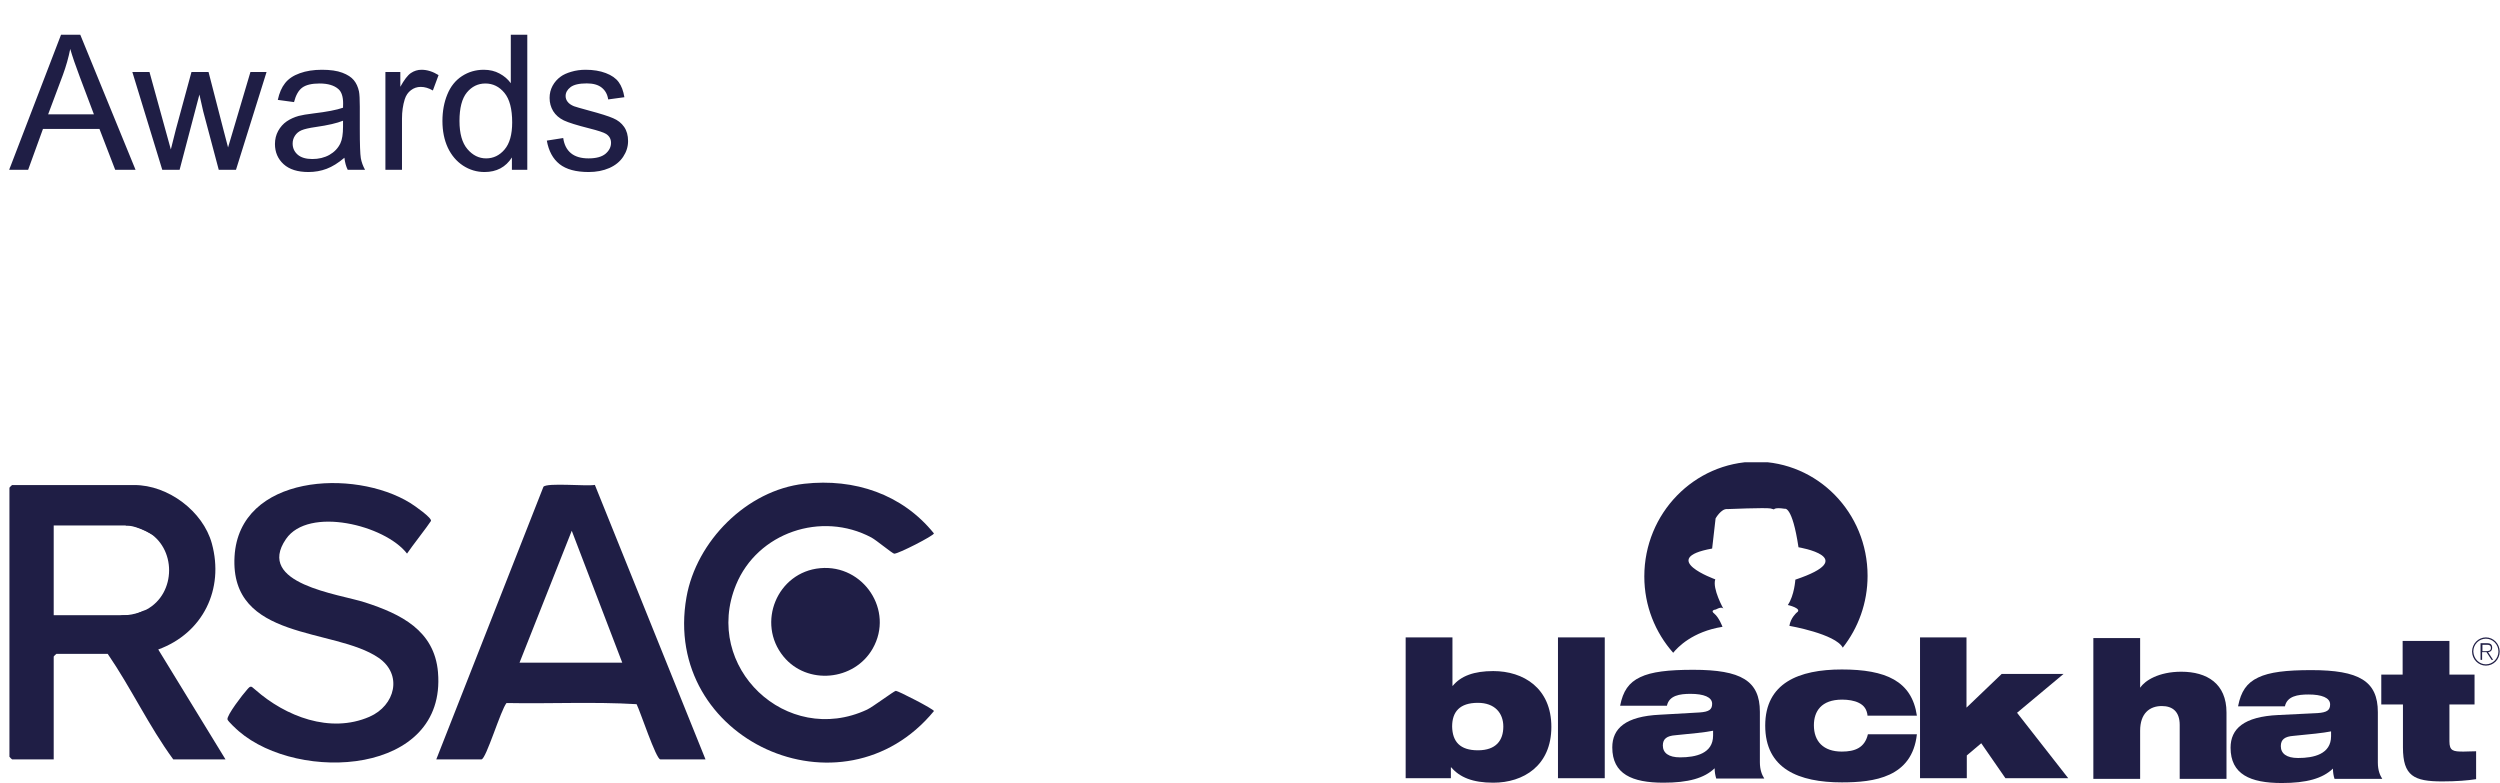 <svg width="265" height="83" viewBox="0 0 265 83" fill="none" xmlns="http://www.w3.org/2000/svg">
<path d="M0.971 18L6.469 3.684H8.51L14.369 18H12.211L10.541 13.664H4.555L2.982 18H0.971ZM5.102 12.121H9.955L8.461 8.156C8.005 6.952 7.667 5.962 7.445 5.188C7.263 6.105 7.006 7.017 6.674 7.922L5.102 12.121ZM17.201 18L14.027 7.629H15.844L17.494 13.615L18.109 15.842C18.135 15.731 18.314 15.018 18.646 13.703L20.297 7.629H22.104L23.656 13.645L24.174 15.627L24.77 13.625L26.547 7.629H28.256L25.014 18H23.188L21.537 11.789L21.137 10.021L19.037 18H17.201ZM36.508 16.721C35.857 17.274 35.228 17.665 34.623 17.893C34.024 18.12 33.38 18.234 32.69 18.234C31.55 18.234 30.674 17.958 30.062 17.404C29.451 16.844 29.145 16.131 29.145 15.266C29.145 14.758 29.259 14.296 29.486 13.879C29.721 13.456 30.023 13.117 30.395 12.863C30.772 12.609 31.195 12.417 31.664 12.287C32.009 12.196 32.53 12.108 33.227 12.023C34.646 11.854 35.691 11.652 36.361 11.418C36.368 11.177 36.371 11.024 36.371 10.959C36.371 10.243 36.205 9.738 35.873 9.445C35.424 9.048 34.757 8.85 33.871 8.85C33.044 8.85 32.432 8.996 32.035 9.289C31.645 9.576 31.355 10.087 31.166 10.822L29.447 10.588C29.604 9.852 29.861 9.26 30.219 8.811C30.577 8.355 31.094 8.007 31.771 7.766C32.449 7.518 33.233 7.395 34.125 7.395C35.01 7.395 35.73 7.499 36.283 7.707C36.837 7.915 37.243 8.179 37.504 8.498C37.764 8.811 37.947 9.208 38.051 9.689C38.109 9.989 38.139 10.529 38.139 11.31V13.654C38.139 15.288 38.175 16.324 38.246 16.76C38.324 17.189 38.474 17.603 38.695 18H36.859C36.677 17.635 36.56 17.209 36.508 16.721ZM36.361 12.795C35.723 13.055 34.766 13.277 33.49 13.459C32.768 13.563 32.257 13.68 31.957 13.81C31.658 13.941 31.426 14.133 31.264 14.387C31.101 14.634 31.02 14.911 31.02 15.217C31.02 15.685 31.195 16.076 31.547 16.389C31.905 16.701 32.426 16.857 33.109 16.857C33.786 16.857 34.389 16.711 34.916 16.418C35.443 16.119 35.831 15.712 36.078 15.197C36.267 14.8 36.361 14.214 36.361 13.44V12.795ZM40.853 18V7.629H42.435V9.201C42.839 8.465 43.21 7.98 43.549 7.746C43.894 7.512 44.272 7.395 44.682 7.395C45.274 7.395 45.876 7.583 46.488 7.961L45.883 9.592C45.453 9.338 45.023 9.211 44.594 9.211C44.21 9.211 43.865 9.328 43.559 9.562C43.253 9.79 43.035 10.109 42.904 10.52C42.709 11.145 42.611 11.828 42.611 12.57V18H40.853ZM54.262 18V16.691C53.604 17.72 52.637 18.234 51.361 18.234C50.535 18.234 49.773 18.006 49.076 17.551C48.386 17.095 47.849 16.46 47.465 15.646C47.087 14.826 46.898 13.885 46.898 12.824C46.898 11.789 47.071 10.852 47.416 10.012C47.761 9.165 48.279 8.518 48.969 8.068C49.659 7.619 50.43 7.395 51.283 7.395C51.908 7.395 52.465 7.528 52.953 7.795C53.441 8.055 53.839 8.397 54.145 8.82V3.684H55.893V18H54.262ZM48.705 12.824C48.705 14.152 48.985 15.145 49.545 15.803C50.105 16.46 50.766 16.789 51.527 16.789C52.296 16.789 52.947 16.477 53.48 15.852C54.021 15.22 54.291 14.26 54.291 12.971C54.291 11.551 54.018 10.51 53.471 9.846C52.924 9.182 52.25 8.85 51.449 8.85C50.668 8.85 50.014 9.169 49.486 9.807C48.965 10.445 48.705 11.45 48.705 12.824ZM57.963 14.904L59.701 14.631C59.799 15.328 60.069 15.861 60.512 16.232C60.961 16.604 61.586 16.789 62.387 16.789C63.194 16.789 63.793 16.626 64.184 16.301C64.574 15.969 64.769 15.581 64.769 15.139C64.769 14.742 64.597 14.429 64.252 14.201C64.011 14.045 63.412 13.846 62.455 13.605C61.166 13.28 60.271 13 59.77 12.766C59.275 12.525 58.897 12.196 58.637 11.779C58.383 11.356 58.256 10.891 58.256 10.383C58.256 9.921 58.36 9.494 58.568 9.104C58.783 8.706 59.073 8.378 59.438 8.117C59.711 7.915 60.082 7.746 60.551 7.609C61.026 7.466 61.534 7.395 62.074 7.395C62.888 7.395 63.601 7.512 64.213 7.746C64.831 7.98 65.287 8.299 65.58 8.703C65.873 9.1 66.075 9.634 66.186 10.305L64.467 10.539C64.389 10.005 64.161 9.589 63.783 9.289C63.412 8.99 62.885 8.84 62.201 8.84C61.394 8.84 60.818 8.973 60.473 9.24C60.128 9.507 59.955 9.82 59.955 10.178C59.955 10.406 60.027 10.611 60.17 10.793C60.313 10.982 60.538 11.138 60.844 11.262C61.02 11.327 61.537 11.477 62.397 11.711C63.64 12.043 64.506 12.316 64.994 12.531C65.489 12.74 65.876 13.046 66.156 13.449C66.436 13.853 66.576 14.354 66.576 14.953C66.576 15.539 66.404 16.092 66.059 16.613C65.72 17.128 65.228 17.528 64.584 17.814C63.94 18.094 63.21 18.234 62.397 18.234C61.049 18.234 60.02 17.954 59.31 17.395C58.607 16.835 58.158 16.005 57.963 14.904Z" fill="#1F1E45"/>
<path d="M86.944 60.227C82.371 60.642 80.159 66.049 83.047 69.587C85.547 72.651 90.556 72.187 92.511 68.74C94.794 64.716 91.529 59.811 86.944 60.227Z" fill="#1F1E45"/>
<path d="M94.958 73.229C94.776 73.235 92.521 74.935 91.905 75.222C83.373 79.193 74.444 70.703 78.018 61.992C80.29 56.455 87.069 54.153 92.367 56.975C92.887 57.253 94.594 58.672 94.783 58.69C95.181 58.73 98.993 56.778 98.996 56.541C95.638 52.378 90.574 50.684 85.254 51.278C79.148 51.962 73.813 57.372 72.767 63.301C70.099 78.423 89.314 87.138 99 75.371C98.948 75.15 95.187 73.22 94.958 73.228V73.229Z" fill="#1F1E45"/>
<path d="M22.455 57.607C21.522 54.2 17.833 51.414 14.236 51.414H1.282C1.261 51.414 1 51.674 1 51.694V80.216C1 80.237 1.261 80.496 1.282 80.496H5.693V69.591C5.693 69.57 5.954 69.311 5.975 69.311H11.419C13.9 72.929 15.783 76.975 18.366 80.496H23.904L16.774 68.845C21.518 67.113 23.784 62.454 22.455 57.607ZM15.516 64.617C15.328 64.716 14.127 65.21 14.048 65.21H5.693V55.702H14.048C14.127 55.702 15.328 56.194 15.516 56.295C18.741 57.999 18.715 62.926 15.516 64.619V64.617Z" fill="#1F1E45"/>
<path d="M57.604 51.599L46.246 80.494H51.033C51.523 80.494 53.089 75.217 53.694 74.521C58.278 74.611 62.946 74.372 67.479 74.643C67.864 75.386 69.541 80.493 69.995 80.493H74.782L63.056 51.4C62.178 51.567 57.985 51.142 57.604 51.599ZM55.07 70.243L60.606 56.26L65.959 70.243H55.07Z" fill="#1F1E45"/>
<path d="M46.429 71.27C46.053 66.813 42.481 65.085 38.69 63.854C35.938 62.961 27.037 61.903 30.317 57.132C32.709 53.653 40.817 55.654 43.145 58.681C43.656 57.917 45.333 55.781 45.676 55.23C45.858 54.94 43.947 53.599 43.483 53.314C37.553 49.647 25.355 50.296 24.861 58.989C24.353 67.954 35.412 66.515 40.11 69.714C42.727 71.496 41.889 74.796 39.16 75.979C34.984 77.791 30.263 75.929 27.084 73.131C26.932 72.996 26.752 72.851 26.731 72.836C26.5 72.665 26.296 72.991 26.161 73.138C25.766 73.563 24.005 75.845 24.114 76.263C24.169 76.471 25.072 77.301 25.314 77.51C31.682 83 47.345 82.174 46.427 71.272L46.429 71.27Z" fill="#1F1E45"/>
<path d="M12.978 54.774L13.337 55.702C13.337 55.702 14.311 55.631 16.005 56.595C17.698 57.559 15.158 54.535 15.158 54.535L12.977 54.774H12.978Z" fill="#1F1E45"/>
<path d="M15.291 64.721C15.291 64.721 14.227 65.21 13.172 65.21C12.117 65.21 13.1 65.955 13.1 65.955L16.384 66.222L15.291 64.723V64.721Z" fill="#1F1E45"/>
<g clip-path="url(#clip0_10607_2921)">
<path d="M221.895 67.632H226.854V72.868H226.887C227.353 72.154 228.818 71.202 231.214 71.202C233.944 71.202 236.008 72.46 236.008 75.52V82.558H231.048V76.846C231.048 75.452 230.316 74.84 229.151 74.84C227.853 74.84 226.854 75.622 226.854 77.458V82.558H221.895V67.632Z" fill="#1F1E45"/>
<path d="M237.24 74.84C237.54 73.31 238.139 72.392 239.371 71.814C240.569 71.236 242.366 71.032 244.996 71.032C250.055 71.032 252.052 72.188 252.052 75.486V80.824C252.052 81.674 252.285 82.184 252.518 82.558H247.459C247.359 82.252 247.292 81.878 247.292 81.47C246.194 82.524 244.496 83 241.867 83C238.538 83 236.441 82.082 236.441 79.26C236.441 77.254 237.839 75.962 241.501 75.792L245.661 75.588C246.66 75.52 246.993 75.282 246.993 74.67C246.993 73.956 246.094 73.616 244.696 73.616C243.565 73.616 242.433 73.786 242.2 74.874H237.24V74.84ZM247.093 77.526C246.261 77.696 244.863 77.832 243.099 78.002C242.2 78.07 241.767 78.376 241.767 79.09C241.767 79.872 242.366 80.348 243.598 80.348C245.262 80.348 247.093 79.94 247.093 78.036V77.526Z" fill="#1F1E45"/>
<path d="M252.383 71.508H254.68V67.938H259.639V71.508H262.302V74.67H259.639V78.58C259.639 79.6 260.038 79.668 261.137 79.668C261.536 79.668 262.002 79.634 262.468 79.634V82.592C261.603 82.728 260.405 82.83 258.873 82.83C255.878 82.83 254.713 82.252 254.713 79.226V74.67H252.416V71.508H252.383Z" fill="#1F1E45"/>
<path d="M182.585 66.442C182.585 66.442 182.219 65.456 181.72 65.048C181.22 64.674 181.886 64.606 181.886 64.606C181.886 64.606 182.485 64.232 182.685 64.538C182.685 64.538 181.487 62.396 181.819 61.41C181.819 61.41 175.662 59.2 181.487 58.146L181.853 54.95C181.853 54.95 182.452 53.896 183.084 53.964C183.084 53.964 187.145 53.794 187.678 53.896L188.044 53.998C188.044 53.998 188.11 53.76 189.175 53.93C189.175 53.93 189.974 53.556 190.64 58.01C190.64 58.01 197.297 59.098 190.307 61.444C190.307 61.444 190.207 63.11 189.508 64.13C189.508 64.13 191.139 64.504 190.44 64.946C190.44 64.946 189.808 65.49 189.675 66.34C189.675 66.34 194.568 67.19 195.333 68.652C196.964 66.578 197.963 63.926 197.963 61.036C197.963 54.338 192.67 48.932 186.113 48.932C179.589 49 174.297 54.406 174.297 61.104C174.297 64.232 175.462 67.054 177.359 69.196C177.825 68.618 179.39 66.952 182.585 66.442Z" fill="#1F1E45"/>
<path d="M149 67.564H153.96V72.698H153.993C154.858 71.644 156.256 71.134 158.287 71.134C161.482 71.134 164.444 72.936 164.444 77.05C164.444 81.164 161.482 82.966 158.287 82.966C156.09 82.966 154.725 82.388 153.826 81.334H153.793V82.49H149V67.564ZM156.656 79.532C158.586 79.532 159.352 78.478 159.352 77.016C159.352 75.588 158.453 74.5 156.656 74.5C154.725 74.5 153.926 75.452 153.926 77.016C153.96 78.614 154.758 79.532 156.656 79.532Z" fill="#1F1E45"/>
<path d="M165.145 67.564H170.104V82.49H165.145V67.564Z" fill="#1F1E45"/>
<path d="M171.734 74.806C172.034 73.276 172.633 72.358 173.865 71.78C175.063 71.202 176.86 70.998 179.49 70.998C184.549 70.998 186.547 72.154 186.547 75.452V80.79C186.547 81.64 186.78 82.15 187.013 82.524H181.92C181.82 82.184 181.753 81.844 181.753 81.436C180.655 82.49 178.957 82.966 176.328 82.966C172.999 82.966 170.902 82.048 170.902 79.226C170.902 77.22 172.3 75.928 175.962 75.758L180.156 75.52C181.154 75.452 181.487 75.214 181.487 74.602C181.487 73.888 180.588 73.548 179.19 73.548C178.059 73.548 176.927 73.718 176.694 74.806H171.734ZM181.587 77.458C180.755 77.628 179.357 77.764 177.593 77.934C176.694 78.002 176.261 78.308 176.261 79.022C176.261 79.804 176.86 80.28 178.092 80.28C179.756 80.28 181.587 79.872 181.587 77.968V77.458Z" fill="#1F1E45"/>
<path d="M197.964 75.894C197.898 75.214 197.598 74.772 197.032 74.5C196.566 74.262 195.901 74.16 195.268 74.16C193.038 74.16 192.273 75.418 192.273 76.88C192.273 78.58 193.271 79.668 195.235 79.668C196.633 79.668 197.665 79.26 197.998 77.832H203.19C202.691 82.422 198.63 82.932 195.235 82.932C190.675 82.932 187.113 81.504 187.113 76.914C187.113 72.392 190.675 70.964 195.235 70.964C199.895 70.964 202.658 72.188 203.19 75.86H197.964V75.894Z" fill="#1F1E45"/>
<path d="M203.488 67.564H208.448V75.01L212.176 71.44H218.733L213.807 75.554L219.232 82.49H212.575L210.012 78.784L208.481 80.076V82.49H203.522V67.564H203.488Z" fill="#1F1E45"/>
<path d="M263.504 67.564C264.302 67.564 264.968 68.244 264.968 69.06C264.968 69.91 264.302 70.556 263.504 70.556C262.705 70.556 262.039 69.876 262.039 69.06C262.039 68.244 262.705 67.564 263.504 67.564ZM263.504 70.42C264.236 70.42 264.835 69.808 264.835 69.06C264.835 68.312 264.236 67.7 263.504 67.7C262.771 67.7 262.172 68.312 262.172 69.06C262.205 69.842 262.805 70.42 263.504 70.42ZM262.938 68.176H263.603C263.936 68.176 264.169 68.278 264.169 68.652C264.169 68.958 264.003 69.094 263.737 69.128L264.269 69.944H264.103L263.57 69.128H263.104V69.944H262.938V68.176ZM263.104 69.026H263.47C263.803 69.026 264.036 68.992 264.036 68.686C264.036 68.414 263.87 68.346 263.637 68.346H263.137V69.026H263.104Z" fill="#1F1E45"/>
</g>
<defs>
<clipPath id="clip0_10607_2921">
<rect width="116" height="34" fill="white" transform="translate(149 49)"/>
</clipPath>
</defs>
</svg>
